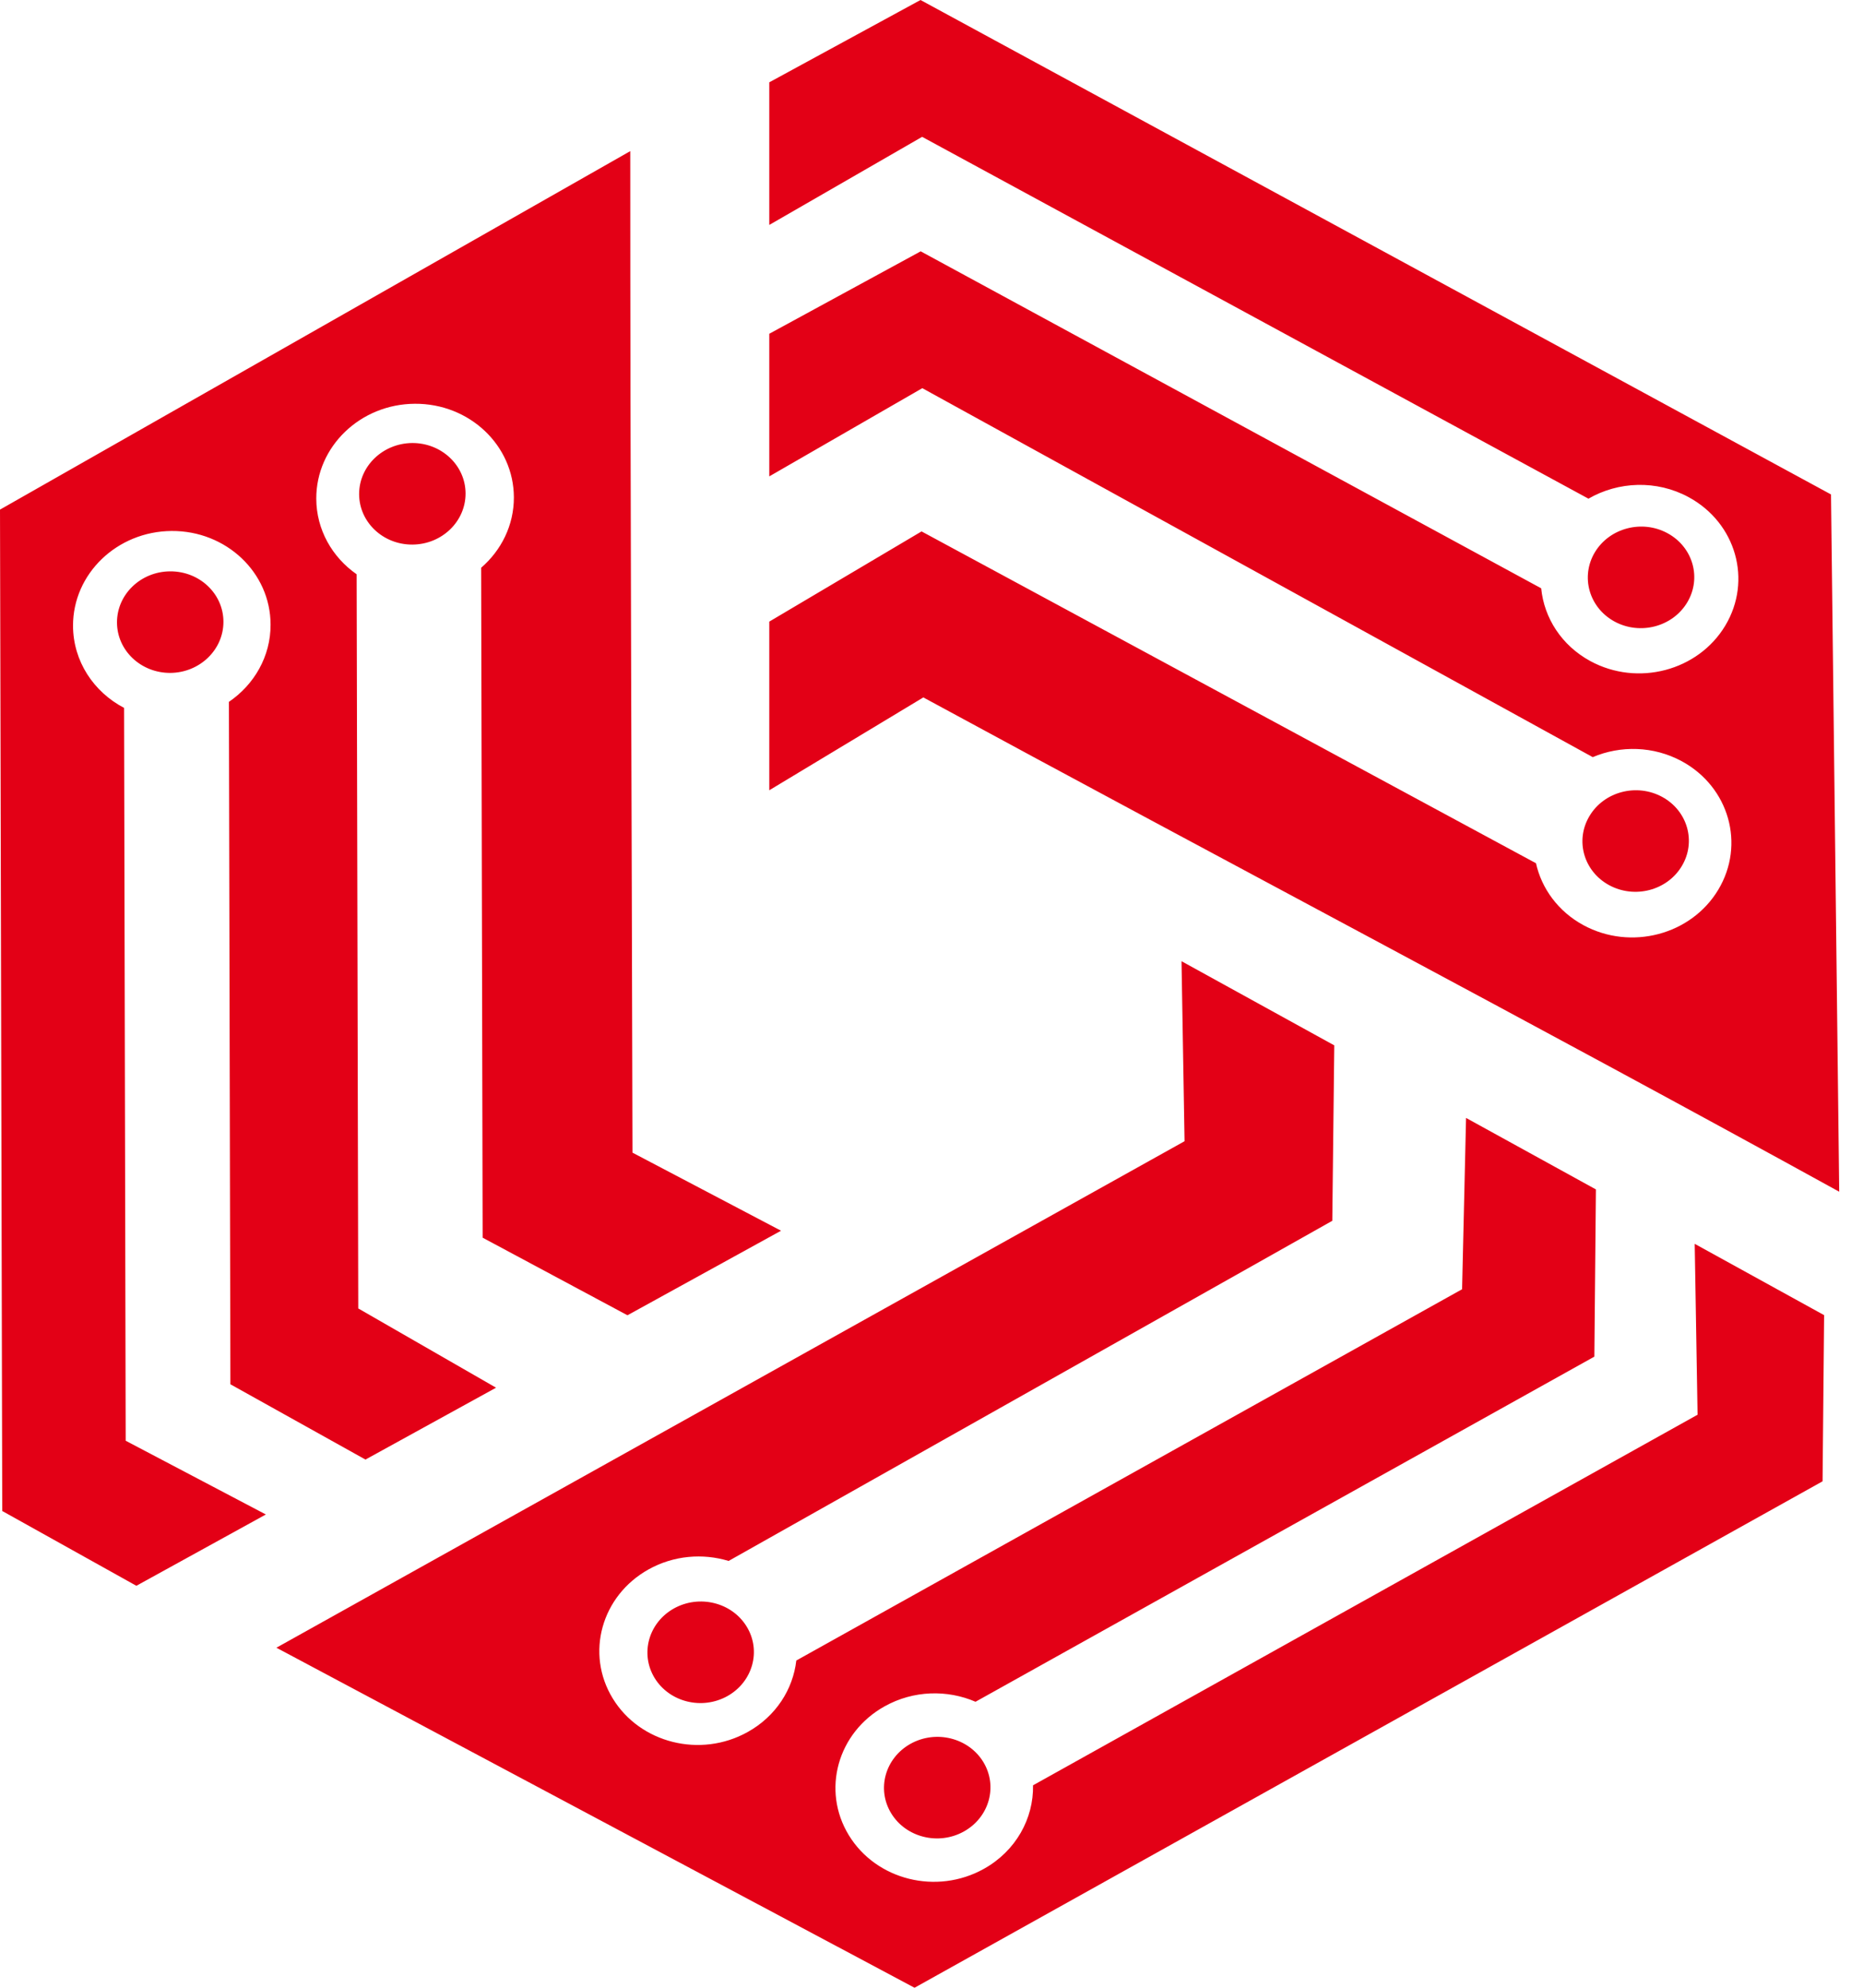 <?xml version="1.0" encoding="UTF-8"?> <svg xmlns="http://www.w3.org/2000/svg" width="30" height="32" viewBox="0 0 30 32" fill="none"><path fill-rule="evenodd" clip-rule="evenodd" d="M0.036 24.325L0 8.204L10.149 2.433C10.149 7.827 10.173 13.174 10.185 18.554L10.183 18.555L12.577 19.813L10.104 21.174L7.772 19.925L7.748 9.14C8.072 8.86 8.276 8.456 8.275 8.007C8.273 7.169 7.559 6.494 6.68 6.5C5.802 6.505 5.091 7.189 5.093 8.027C5.094 8.528 5.35 8.971 5.743 9.245L5.769 21.064L7.988 22.34L5.885 23.497L3.71 22.285L3.686 11.299C4.093 11.022 4.359 10.567 4.357 10.055C4.356 9.217 3.642 8.542 2.763 8.548C1.885 8.554 1.174 9.237 1.176 10.075C1.178 10.646 1.509 11.14 1.998 11.396L2.024 23.194L4.281 24.381L2.196 25.529L0.036 24.325ZM26.766 12.829C27.176 13.052 27.318 13.551 27.082 13.943C26.847 14.336 26.323 14.473 25.912 14.25C25.502 14.027 25.36 13.529 25.596 13.136C25.831 12.743 26.355 12.606 26.766 12.829ZM26.852 8.584C27.263 8.807 27.405 9.306 27.169 9.699C26.934 10.091 26.41 10.229 25.999 10.006C25.589 9.783 25.447 9.284 25.682 8.891C25.918 8.499 26.442 8.361 26.852 8.584ZM12.388 10.007L14.84 8.555L24.734 13.897C24.825 14.304 25.09 14.672 25.498 14.894C26.26 15.307 27.232 15.052 27.669 14.324C28.107 13.595 27.844 12.669 27.082 12.255C26.626 12.008 26.095 11.999 25.648 12.189L14.852 6.249L12.388 7.669V5.373L14.826 4.046L24.818 9.471C24.864 9.945 25.144 10.39 25.61 10.643C26.372 11.056 27.344 10.801 27.782 10.072C28.219 9.344 27.956 8.418 27.193 8.004C26.674 7.722 26.058 7.751 25.579 8.028L14.849 2.203L12.388 3.621V1.325L14.823 0L29.485 7.96L29.617 19.185C24.686 16.47 19.732 13.867 14.871 11.229V11.226L12.388 12.722V10.007ZM11.713 27.305C11.303 27.533 10.779 27.402 10.541 27.013C10.304 26.623 10.443 26.123 10.852 25.894C11.262 25.666 11.787 25.797 12.024 26.186C12.262 26.575 12.122 27.076 11.713 27.305ZM15.522 29.484C15.113 29.712 14.588 29.581 14.351 29.192C14.113 28.802 14.253 28.302 14.662 28.073C15.072 27.845 15.596 27.976 15.834 28.365C16.071 28.755 15.932 29.255 15.522 29.484ZM21.486 16.829L21.454 19.653L11.733 25.129C11.318 25.003 10.85 25.039 10.444 25.265C9.684 25.689 9.425 26.619 9.866 27.341C10.307 28.064 11.28 28.307 12.04 27.883C12.495 27.63 12.77 27.195 12.823 26.732L23.544 20.755L23.608 17.997L25.699 19.148L25.674 21.84L15.709 27.396C15.255 27.2 14.711 27.21 14.246 27.469C13.486 27.892 13.227 28.822 13.669 29.545C14.11 30.267 15.083 30.51 15.843 30.086C16.361 29.797 16.645 29.274 16.635 28.741L27.336 22.775L27.29 20.024L29.374 21.172L29.349 23.847L14.727 32L4.451 26.526C9.329 23.806 14.205 21.087 19.073 18.373L19.075 18.374L19.026 15.474L21.486 16.829ZM5.783 7.955C5.782 7.504 6.165 7.136 6.638 7.132C7.111 7.13 7.496 7.493 7.497 7.944C7.498 8.396 7.115 8.764 6.642 8.767C6.168 8.77 5.784 8.406 5.783 7.955ZM1.884 10.021C1.883 9.569 2.266 9.201 2.739 9.198C3.213 9.195 3.597 9.558 3.598 10.009C3.599 10.461 3.216 10.829 2.743 10.833C2.269 10.835 1.885 10.472 1.884 10.021Z" fill="#E30016"></path></svg> 